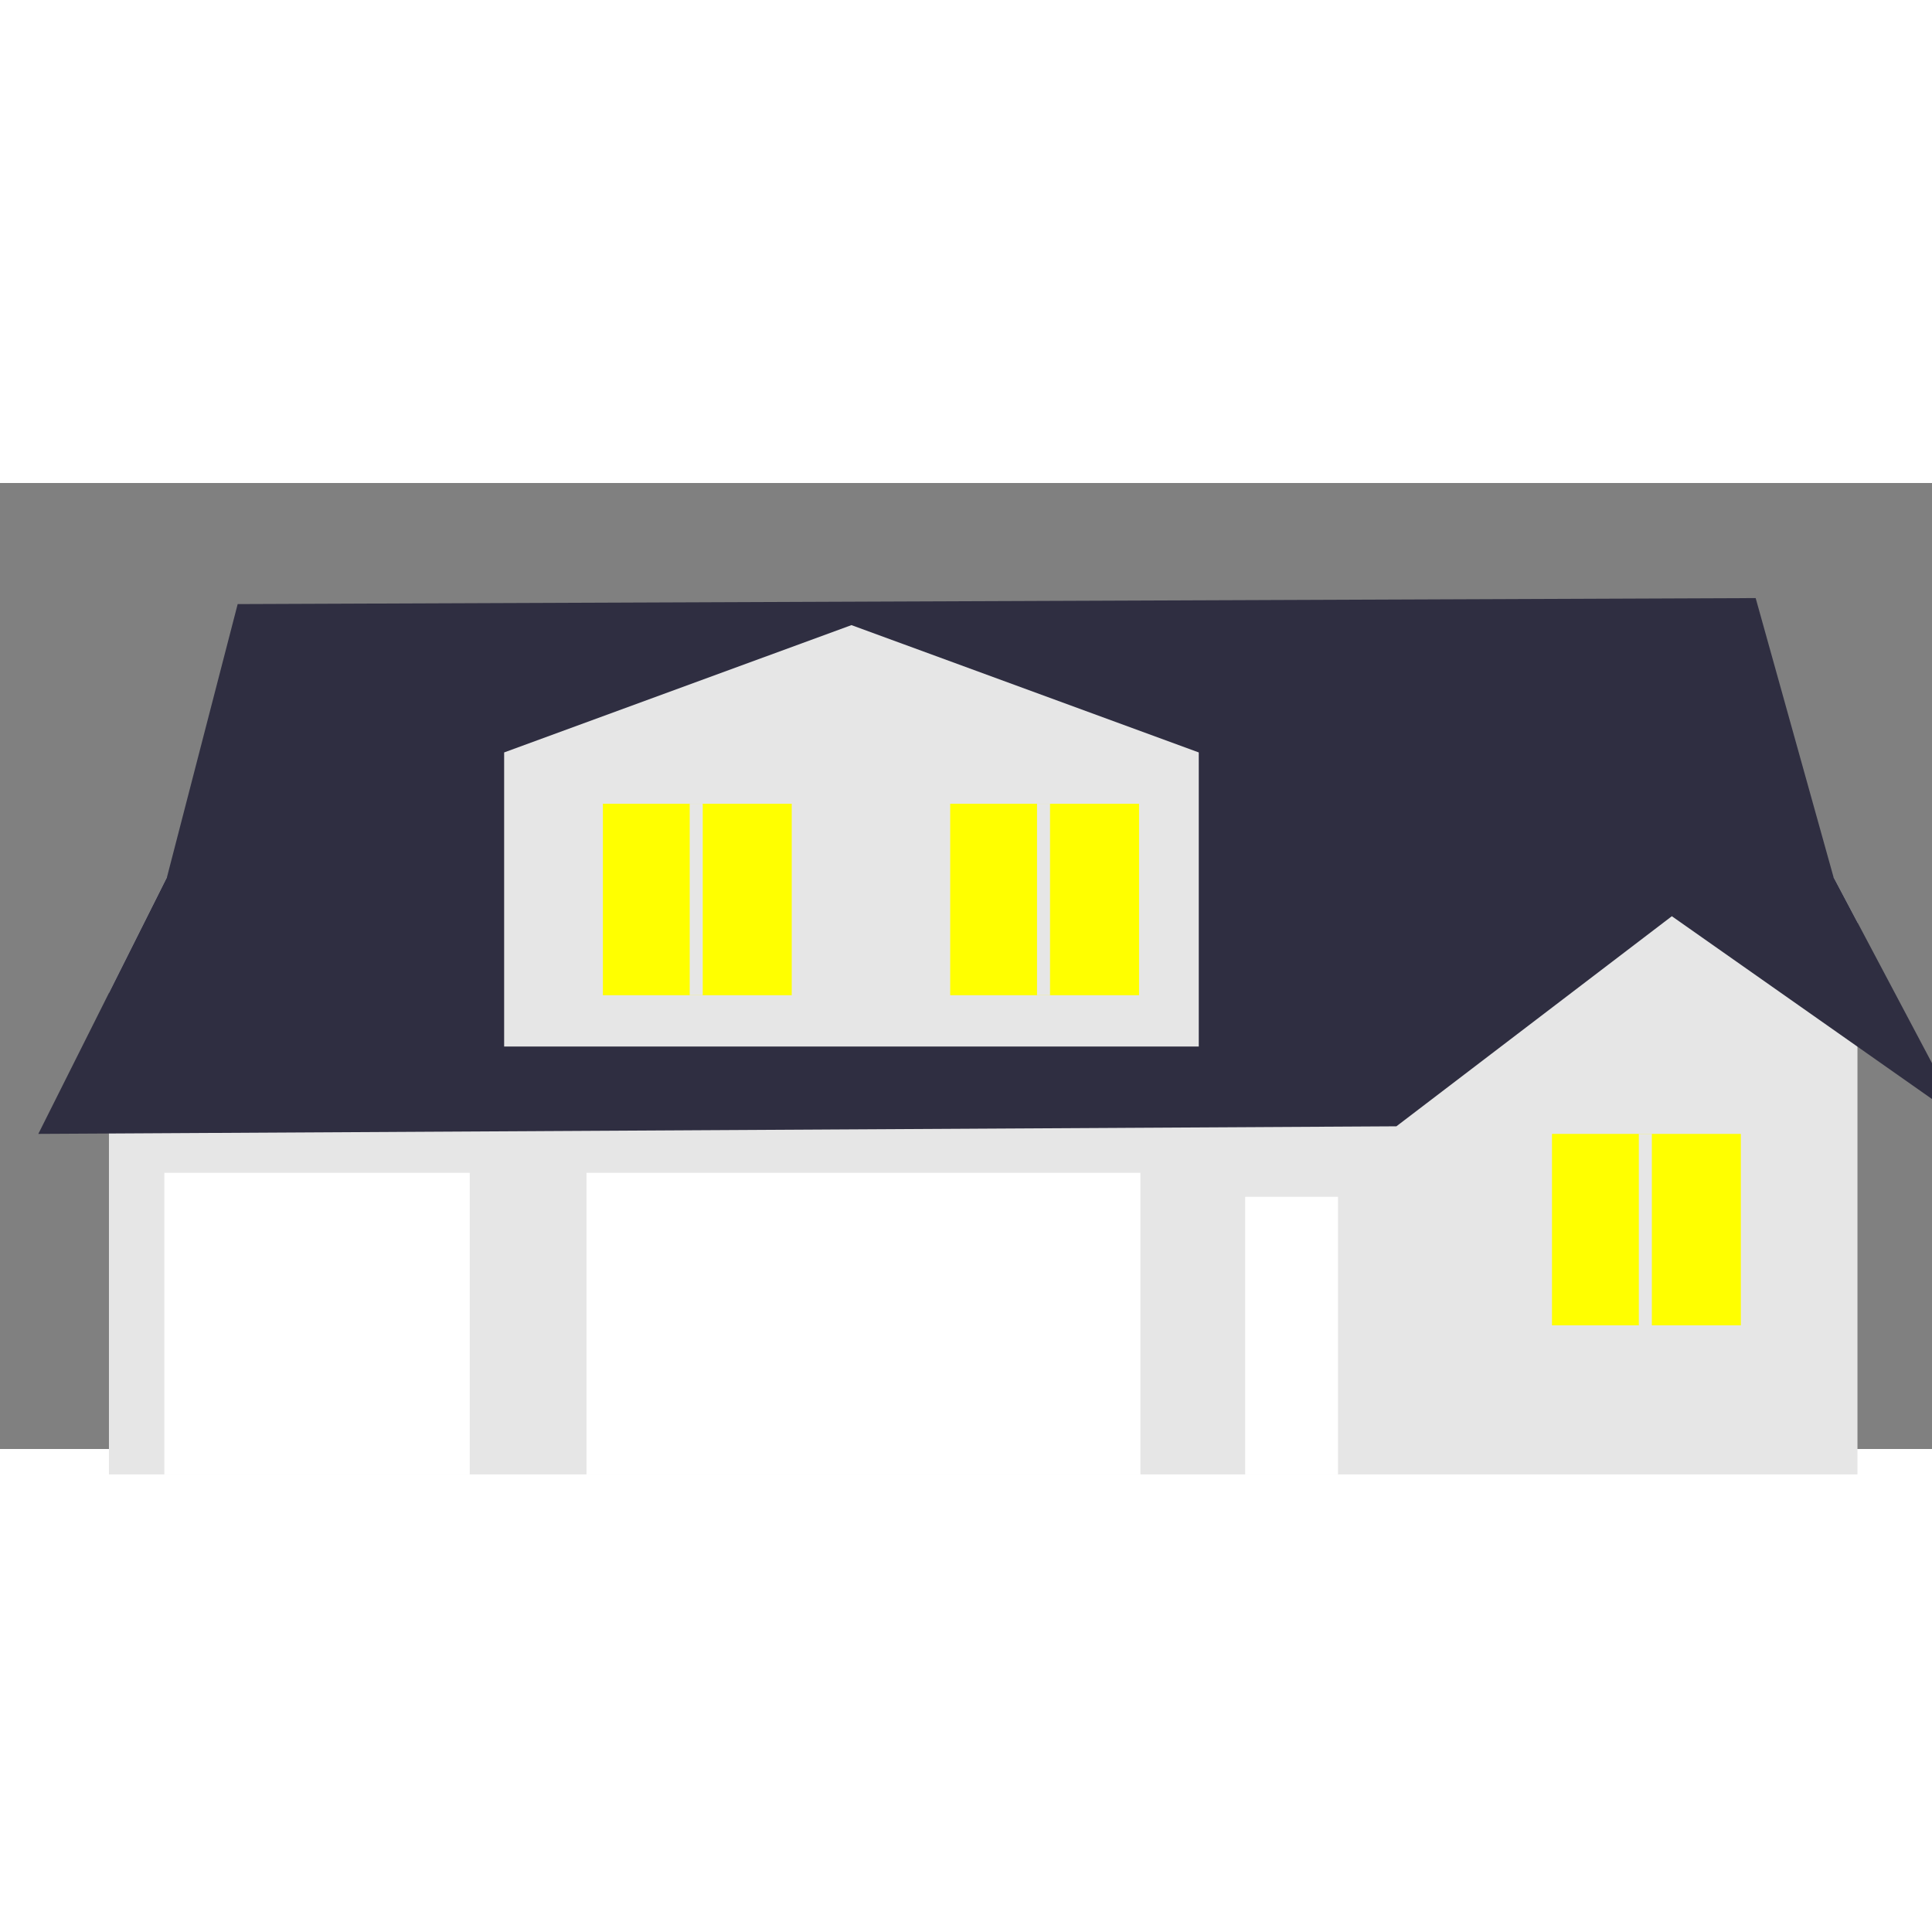 <svg xmlns="http://www.w3.org/2000/svg" width="90" height="90" viewBox="0 0 90 45" fill="none">
    <rect x="0" y="0" width="90" height="45" fill="#808080" stroke="none"/>
    <g clip-path="url(#clip0_268_646)">
        <path d="M86.528 20.469V46.186H5.075V23.758L7.778 18.364H85.414L86.528 20.469Z" fill="#E6E6E6"/>
        <path d="M91.41 29.688L86.528 26.257L77.881 20.181L65.049 29.968L5.075 30.303L1.785 30.321L5.075 23.757L7.778 18.364L11.072 5.641L81.786 5.361L85.414 18.364L86.528 20.469L91.41 29.688Z"
              fill="#2F2E41"/>
        <path d="M55.843 26.252H23.485V12.551L39.664 6.62L55.843 12.551V26.252Z" fill="#E6E6E6"/>
        <path d="M21.882 32.135H7.655V46.186H21.882V32.135Z" fill="white"/>
        <path d="M53.124 32.135H27.321V46.186H53.124V32.135Z" fill="white"/>
        <path d="M62.329 33.253H58.005V46.186H62.329V33.253Z" fill="white"/>
        <path d="M81.096 30.321H72.298V39.24H81.096V30.321Z" fill="#FFFF00"/>
        <path d="M76.95 30.321H76.343V39.24H76.95V30.321Z" fill="#E6E6E6"/>
        <path d="M53.061 14.942H44.264V23.861H53.061V14.942Z" fill="#FFFF00"/>
        <path d="M48.915 14.942H48.308V23.861H48.915V14.942Z" fill="#E6E6E6"/>
        <path d="M36.882 14.942H28.085V23.861H36.882V14.942Z" fill="#FFFF00"/>
        <path d="M32.736 14.942H32.129V23.861H32.736V14.942Z" fill="#E6E6E6"/>
    </g>
    <defs>
        <clipPath id="clip0_268_646">
            <rect width="184" height="47" fill="white"/>
        </clipPath>
    </defs>
</svg>